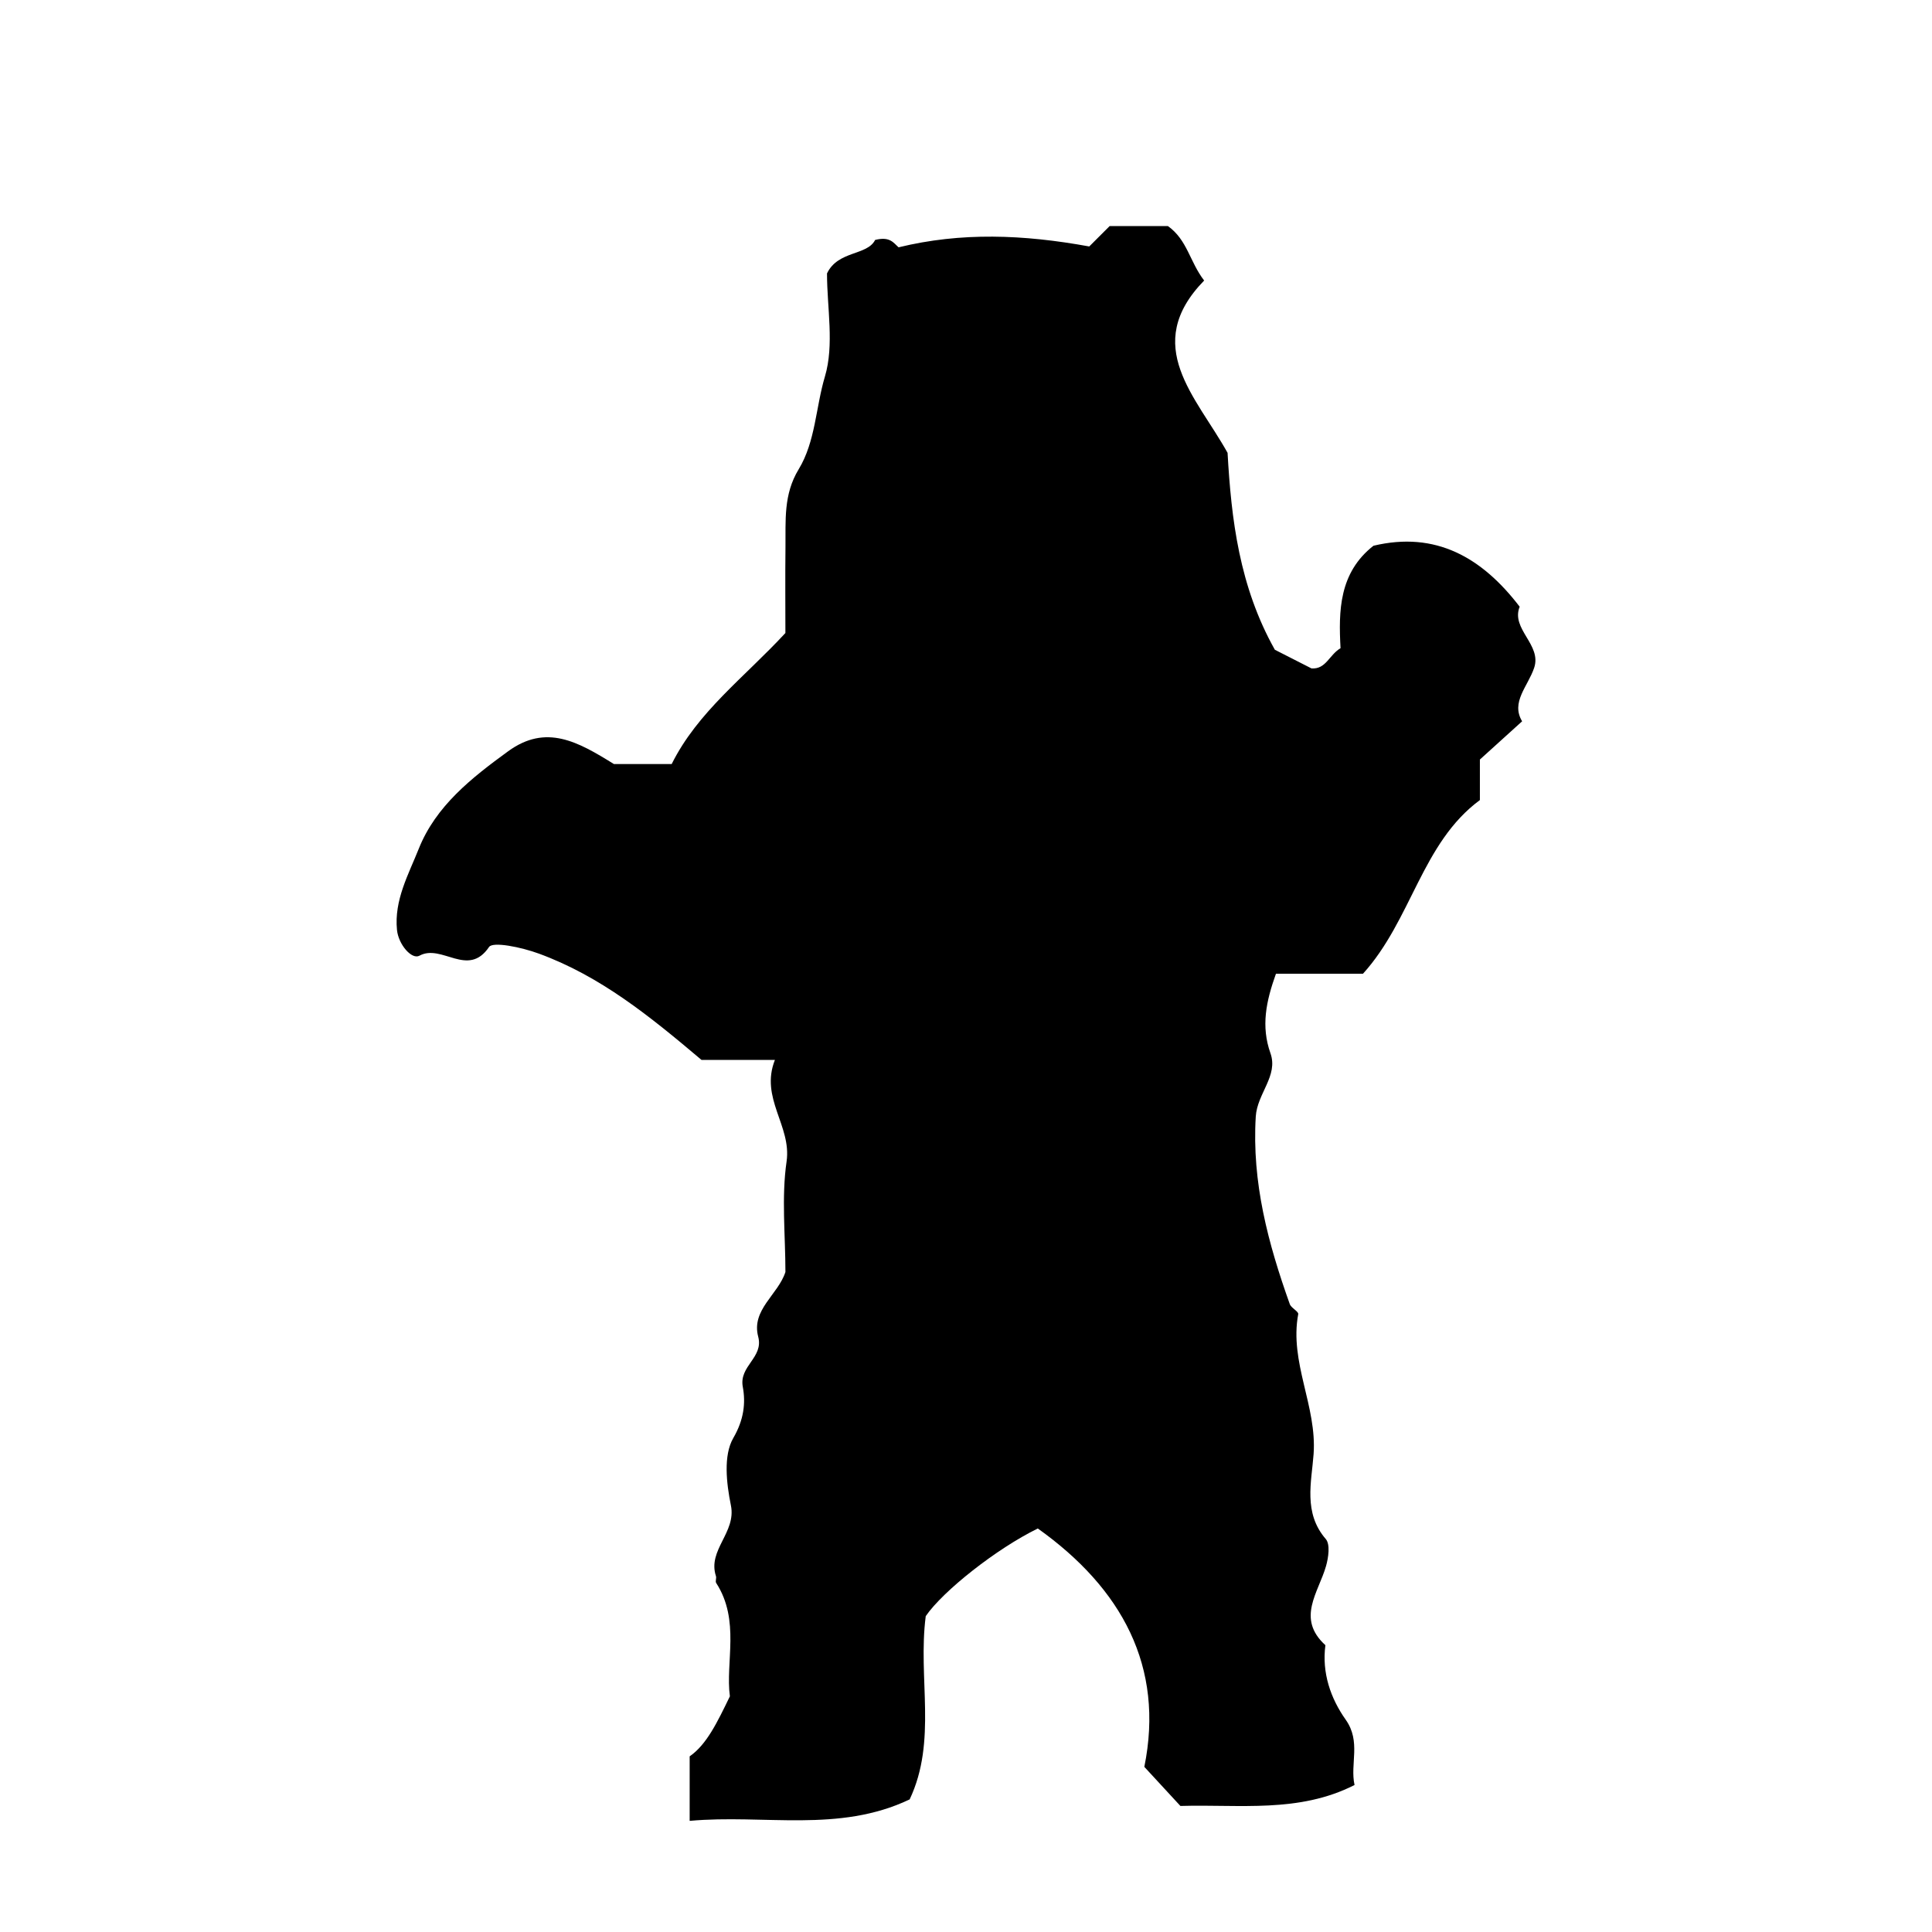 <?xml version="1.0" encoding="UTF-8"?>
<!-- The Best Svg Icon site in the world: iconSvg.co, Visit us! https://iconsvg.co -->
<svg fill="#000000" width="800px" height="800px" version="1.1" viewBox="144 144 512 512" xmlns="http://www.w3.org/2000/svg">
 <path d="m306.69 346.48h15.312c6.906-13.871 19.234-22.934 30.137-34.723 0-7.023-0.07-14.895 0.02-22.762 0.082-7.027-0.57-13.949 3.492-20.621 4.469-7.34 4.519-16.402 6.957-24.574 2.519-8.43 0.559-18.203 0.559-27.34 2.91-6.109 10.645-4.676 12.75-8.871 3.949-1.012 4.898 0.816 6.219 1.953 16.57-4.051 33.07-3.414 50.527-0.227 1.148-1.148 3.316-3.316 5.41-5.41h15.426c5.184 3.688 5.758 9.441 9.613 14.438-16.773 17.234-2.07 30.781 6.207 45.664 0.992 17.629 3.102 35.398 12.531 52.184 2.648 1.352 6.188 3.152 9.699 4.941 3.848 0.293 4.676-3.562 7.707-5.356-0.535-9.871-0.406-19.98 8.727-27.148 16.461-3.93 28.73 3.055 38.746 16.156-2.383 5.949 5.918 10.051 3.836 16.207-1.668 4.938-6.238 9.09-3.188 14.16-4.609 4.172-8.602 7.785-11.191 10.133v10.742c-15.422 11.371-18.07 31.773-30.984 46.027h-23.062c-2.621 7.324-3.996 13.895-1.457 21.062 2.125 5.992-3.512 10.645-3.891 16.781-1.066 17.477 3.285 33.645 9.012 49.699 0.371 1.047 2.367 1.953 2.238 2.672-2.383 12.758 4.996 24.359 4.074 37.094-0.535 7.379-2.777 15.551 3.223 22.488 1.215 1.402 0.719 4.902 0.074 7.168-2.004 7.031-7.945 13.891-0.168 20.973-0.969 7.336 1.395 14.117 5.387 19.754 4.121 5.828 1.098 11.699 2.336 17.301-14.781 7.516-30.457 5.078-46.148 5.551-2.75-2.984-5.644-6.117-9.559-10.359 5.379-26.52-5.941-47.297-28.227-63.172-10.902 5.316-25.145 16.566-29.703 23.23-2.133 16.531 3.078 33.055-4.262 48.566-18.766 8.953-38.551 3.894-58.301 5.684v-17.094c4.504-3.129 7.285-8.957 10.66-15.914-1.223-9.008 2.793-20.105-3.633-30.039-0.277-0.434 0.121-1.254-0.059-1.805-2.281-6.938 5.426-11.547 3.965-18.742-1.184-5.812-2.039-13.262 0.629-17.855 2.801-4.828 3.32-9.25 2.516-13.582-1.027-5.535 5.551-7.727 4.09-13.262-1.895-7.148 5.297-11.176 7.211-17.16 0-9.785-1.078-19.723 0.309-29.305 1.359-9.445-7.117-16.742-3.094-26.898h-19.453c-13.863-11.719-26.766-22.156-43.02-28.145-4.887-1.797-12.289-3.254-13.285-1.785-5.594 8.273-12.516-0.938-18.449 2.312-2.031 1.113-5.562-2.953-5.949-6.832-0.785-7.883 3.055-14.695 5.769-21.504 4.527-11.352 14.008-18.793 23.684-25.84 10.066-7.328 18.484-2.547 28.031 3.383z"/>
</svg>